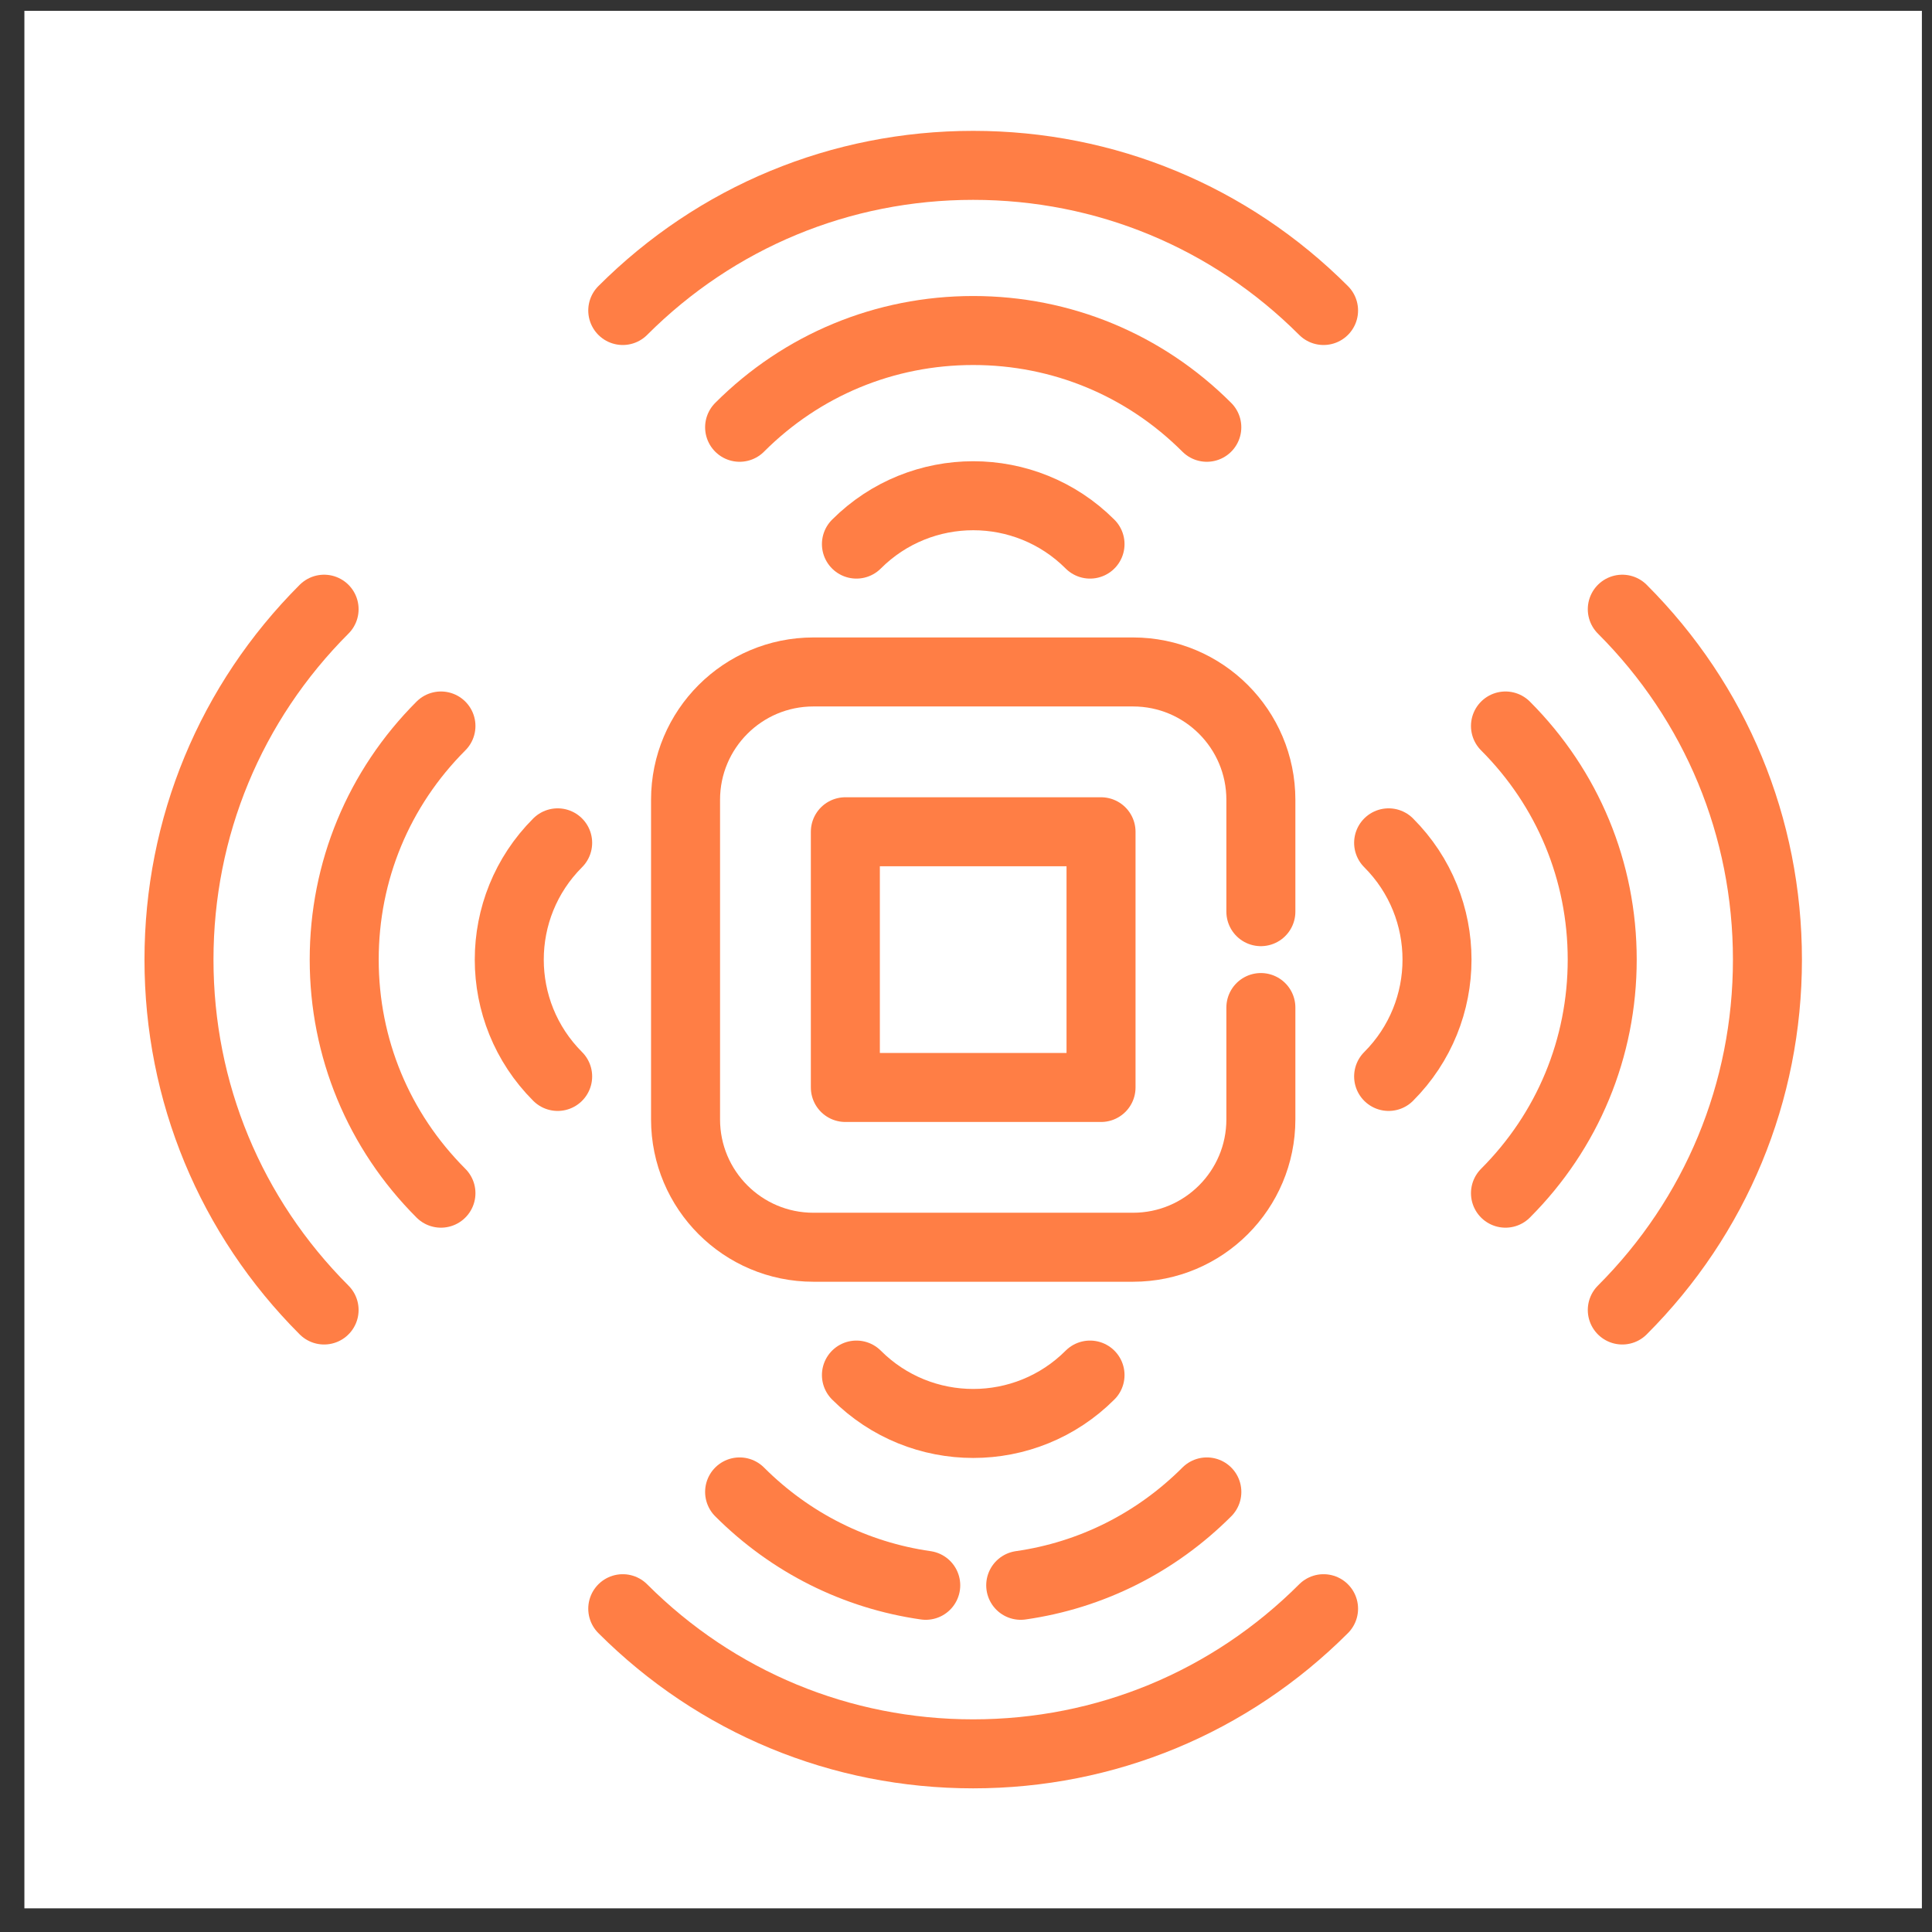 <svg width="56" height="56" viewBox="0 0 56 56" fill="none" xmlns="http://www.w3.org/2000/svg">
<rect x="0" y="0" width="56" height="56" fill="#333333" stroke="none"/>
<rect width="55" height="55" transform="translate(0.707 0.314)" fill="white"/>
<path d="M18.051 9C20.764 6.287 24.371 4.793 28.207 4.793C32.044 4.793 35.651 6.287 38.364 9" stroke="#FF7E45" stroke-width="2" stroke-miterlimit="10" stroke-linecap="round" stroke-linejoin="round"/>
<path d="M21.438 12.385C23.246 10.576 25.651 9.58 28.209 9.58C30.766 9.58 33.171 10.576 34.98 12.385" stroke="#FF7E45" stroke-width="2" stroke-miterlimit="10" stroke-linecap="round" stroke-linejoin="round"/>
<path d="M31.595 15.771C29.726 13.902 26.694 13.902 24.824 15.771" stroke="#FF7E45" stroke-width="2" stroke-miterlimit="10" stroke-linecap="round" stroke-linejoin="round"/>
<path d="M38.364 46.629C35.651 49.342 32.044 50.836 28.207 50.836C24.371 50.836 20.764 49.342 18.051 46.629" stroke="#FF7E45" stroke-width="2" stroke-miterlimit="10" stroke-linecap="round" stroke-linejoin="round"/>
<path d="M26.833 45.951C24.797 45.66 22.918 44.724 21.438 43.244" stroke="#FF7E45" stroke-width="2" stroke-miterlimit="10" stroke-linecap="round" stroke-linejoin="round"/>
<path d="M34.981 43.244C33.501 44.724 31.622 45.66 29.586 45.951" stroke="#FF7E45" stroke-width="2" stroke-miterlimit="10" stroke-linecap="round" stroke-linejoin="round"/>
<path d="M24.824 39.857C26.694 41.727 29.726 41.727 31.595 39.857" stroke="#FF7E45" stroke-width="2" stroke-miterlimit="10" stroke-linecap="round" stroke-linejoin="round"/>
<path d="M47.023 17.658C49.736 20.371 51.23 23.978 51.23 27.815C51.23 31.651 49.736 35.258 47.023 37.971" stroke="#FF7E45" stroke-width="2" stroke-miterlimit="10" stroke-linecap="round" stroke-linejoin="round"/>
<path d="M43.637 21.043C45.445 22.852 46.441 25.256 46.441 27.814C46.441 30.372 45.445 32.776 43.637 34.585" stroke="#FF7E45" stroke-width="2" stroke-miterlimit="10" stroke-linecap="round" stroke-linejoin="round"/>
<path d="M40.25 31.201C42.12 29.331 42.12 26.299 40.25 24.43" stroke="#FF7E45" stroke-width="2" stroke-miterlimit="10" stroke-linecap="round" stroke-linejoin="round"/>
<path d="M9.394 37.971C6.682 35.258 5.188 31.651 5.188 27.815C5.188 23.978 6.682 20.371 9.394 17.658" stroke="#FF7E45" stroke-width="2" stroke-miterlimit="10" stroke-linecap="round" stroke-linejoin="round"/>
<path d="M12.781 34.585C10.973 32.776 9.977 30.372 9.977 27.814C9.977 25.256 10.973 22.852 12.781 21.043" stroke="#FF7E45" stroke-width="2" stroke-miterlimit="10" stroke-linecap="round" stroke-linejoin="round"/>
<path d="M16.164 24.43C14.294 26.299 14.294 29.331 16.164 31.201" stroke="#FF7E45" stroke-width="2" stroke-miterlimit="10" stroke-linecap="round" stroke-linejoin="round"/>
<path d="M36.547 29.204V32.446C36.547 34.493 34.888 36.152 32.841 36.152H23.577C21.53 36.152 19.871 34.493 19.871 32.446V23.182C19.871 21.136 21.53 19.477 23.577 19.477H32.841C34.888 19.477 36.547 21.136 36.547 23.182V26.425" stroke="#FF7E45" stroke-width="2" stroke-miterlimit="10" stroke-linecap="round" stroke-linejoin="round"/>
<path d="M31.914 31.521V24.109H24.503V31.521H31.914Z" stroke="#FF7E45" stroke-width="2" stroke-miterlimit="10" stroke-linecap="round" stroke-linejoin="round"/>
</svg>
